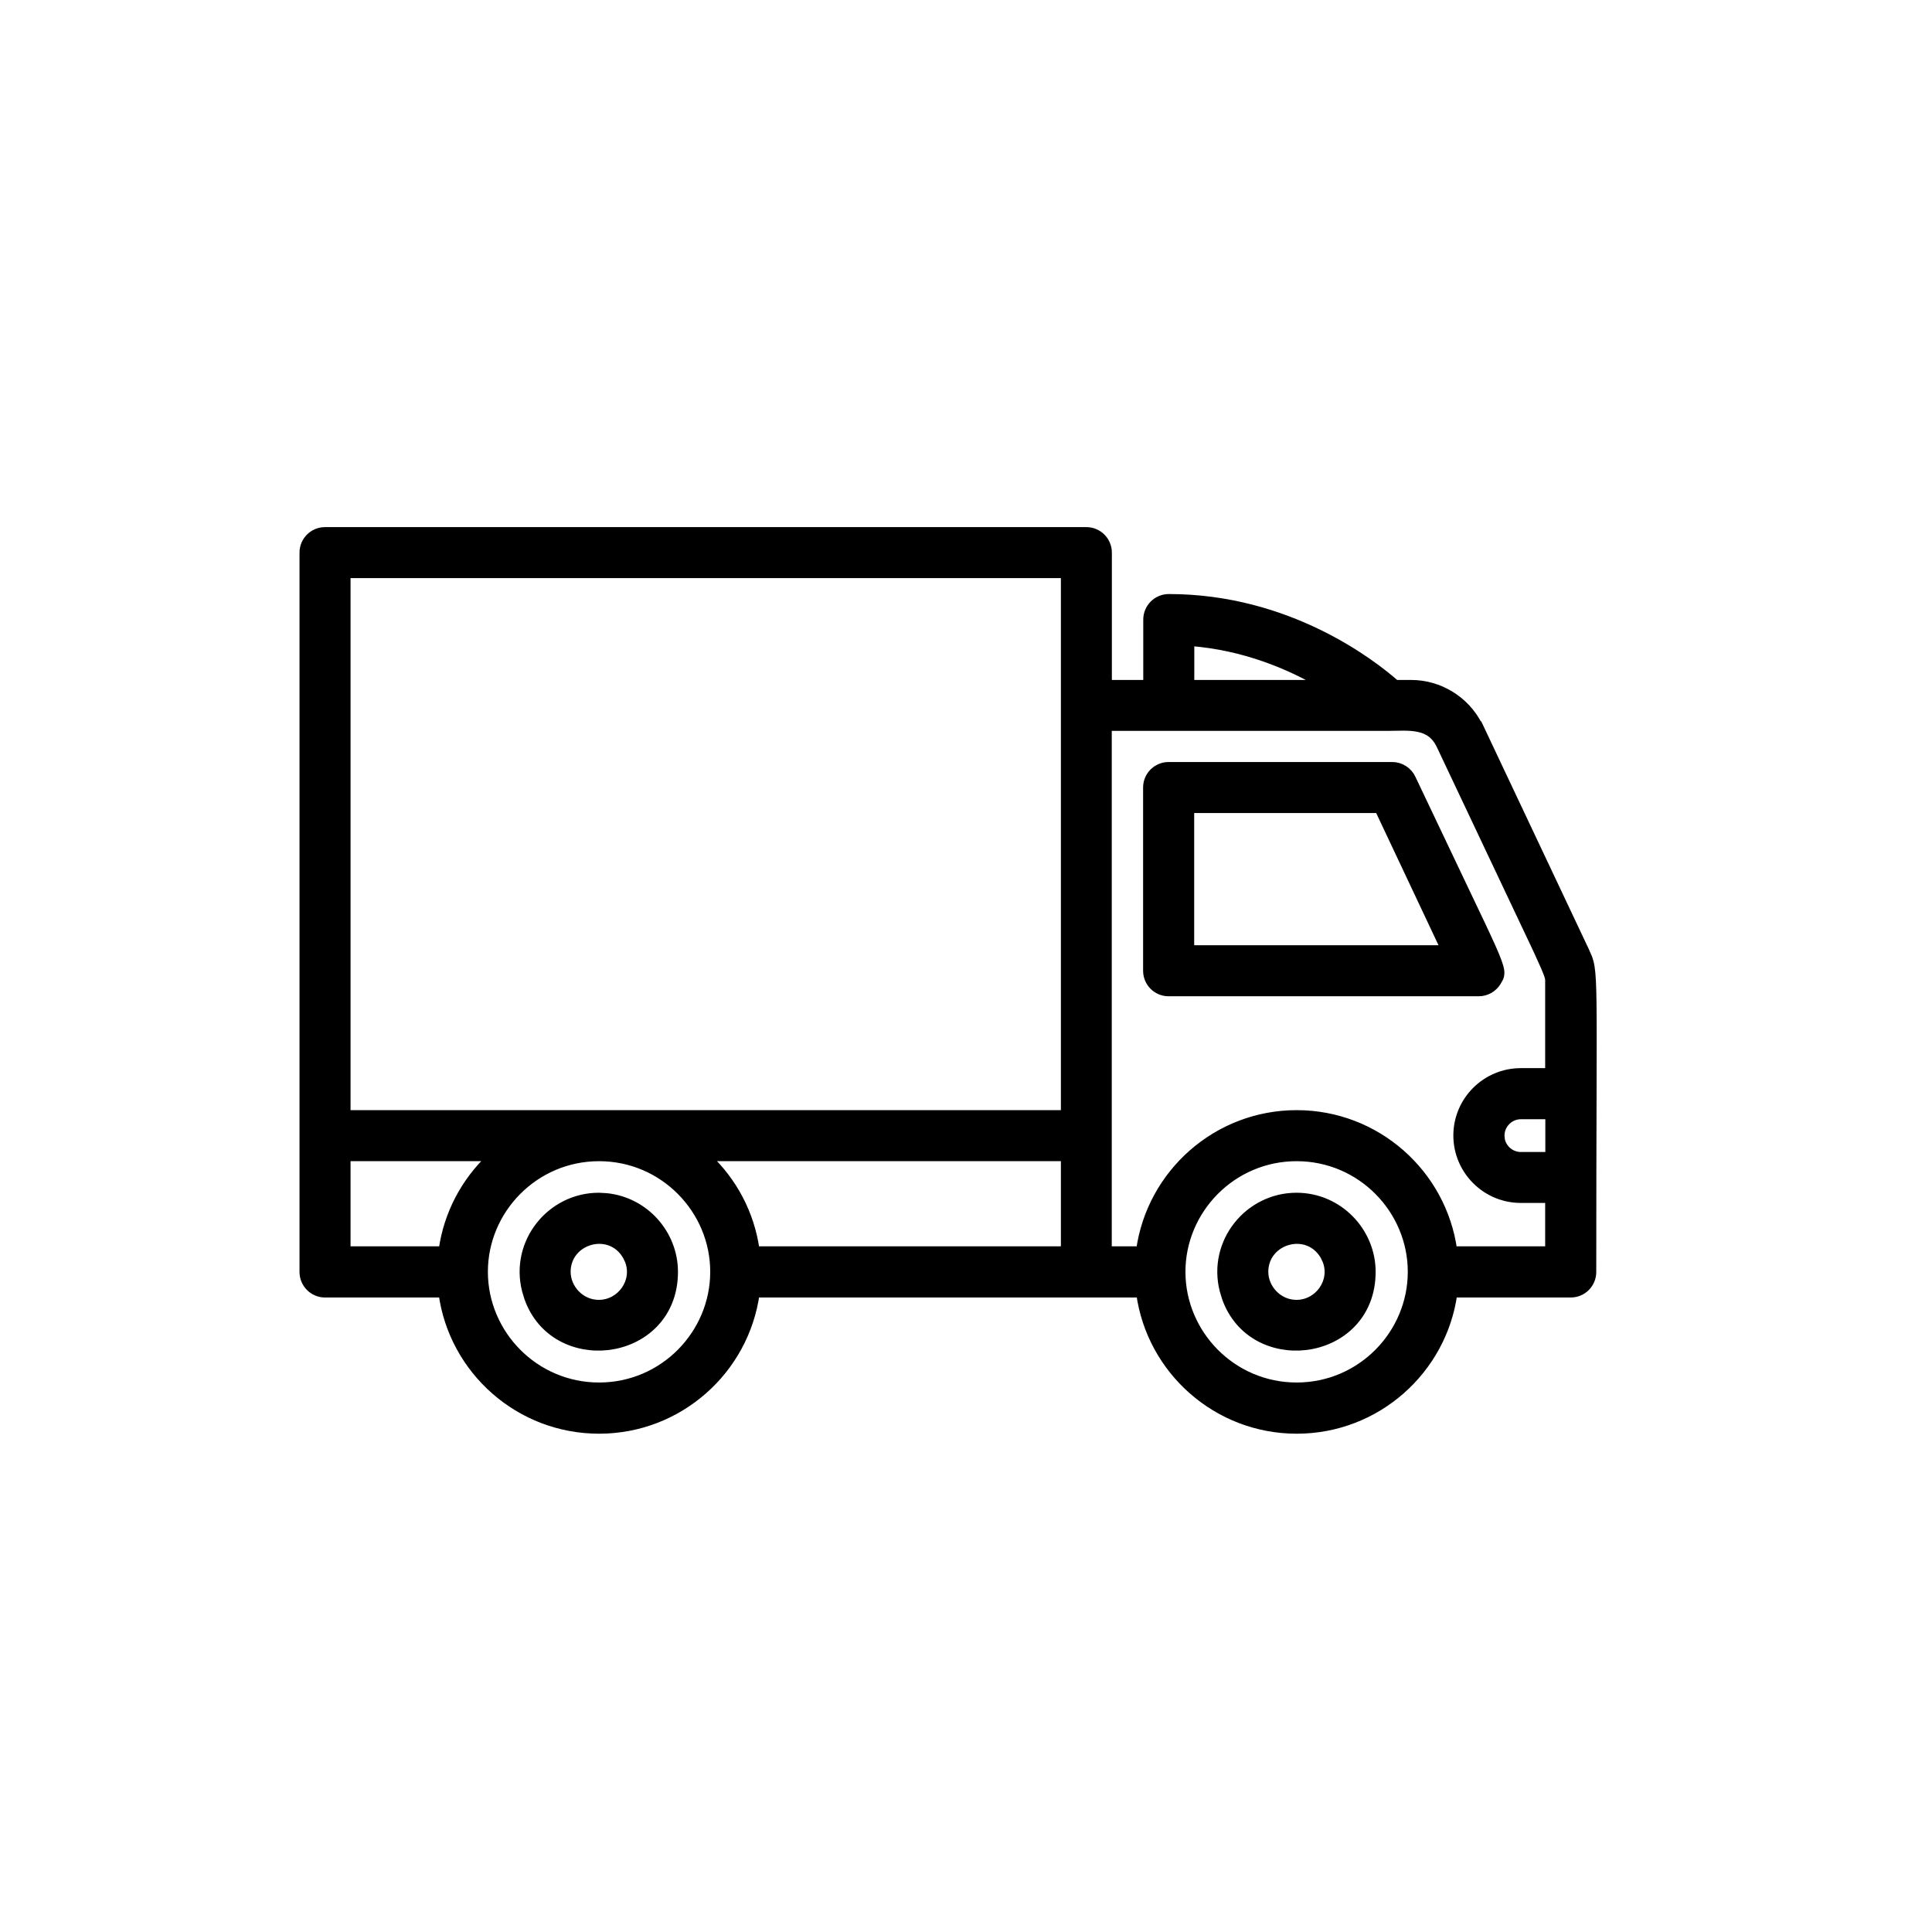 <svg xmlns="http://www.w3.org/2000/svg" fill="none" viewBox="0 0 36 36" height="36" width="36">
<path stroke-width="0.15" stroke="black" fill="black" d="M20.243 9.897C20.464 9.897 20.643 10.076 20.643 10.297V12.745H21.378V11.544C21.379 11.323 21.558 11.144 21.779 11.144C24.006 11.144 25.566 12.358 26.006 12.745H26.295C26.82 12.745 27.303 13.043 27.543 13.507L27.549 13.508L27.569 13.55L29.537 17.717L29.596 17.852C29.613 17.898 29.627 17.949 29.638 18.018C29.659 18.15 29.67 18.348 29.674 18.708C29.683 19.43 29.669 20.824 29.669 23.701C29.669 23.923 29.49 24.102 29.269 24.102H27.08C26.883 25.532 25.651 26.64 24.163 26.64C22.675 26.64 21.444 25.534 21.247 24.102H14.079C13.882 25.532 12.651 26.64 11.163 26.64C9.674 26.64 8.443 25.534 8.247 24.102H6.056C5.835 24.102 5.656 23.922 5.656 23.701V10.297C5.656 10.076 5.835 9.897 6.056 9.897H20.243ZM11.163 21.562C9.962 21.562 9.016 22.542 9.016 23.698C9.016 24.855 9.962 25.836 11.163 25.836C12.364 25.836 13.309 24.855 13.309 23.698C13.309 22.542 12.363 21.562 11.163 21.562ZM24.161 21.562C22.96 21.562 22.014 22.542 22.014 23.698C22.014 24.855 22.96 25.836 24.161 25.836C25.362 25.836 26.307 24.855 26.307 23.698C26.307 22.542 25.361 21.562 24.161 21.562ZM25.848 13.544H20.641V23.298H21.245C21.442 21.868 22.673 20.761 24.161 20.761C25.649 20.761 26.88 21.866 27.077 23.298H28.867V22.34H28.338C27.686 22.34 27.156 21.809 27.156 21.158C27.156 20.508 27.686 19.978 28.338 19.978H28.867V18.313C28.867 18.282 28.868 18.267 28.866 18.248C28.864 18.231 28.86 18.208 28.847 18.171C28.821 18.094 28.765 17.963 28.641 17.695L26.841 13.889C26.744 13.684 26.6 13.599 26.43 13.564C26.252 13.526 26.055 13.544 25.848 13.544ZM13.179 21.562C13.659 22.011 13.985 22.618 14.079 23.298H19.843V21.562H13.179ZM6.457 23.298H8.248C8.342 22.617 8.669 22.011 9.148 21.562H6.457V23.298ZM28.341 20.78C28.131 20.78 27.959 20.951 27.959 21.161L27.966 21.237C28.002 21.411 28.157 21.541 28.341 21.541H28.87V20.78H28.341ZM6.457 20.761H19.843V10.697H6.457V20.761ZM22.179 12.745H24.622C24.029 12.399 23.189 12.04 22.179 11.962V12.745Z"></path>
<path stroke-width="0.15" stroke="black" fill="black" d="M25.942 14.274C26.097 14.274 26.239 14.365 26.305 14.504L27.297 16.59C27.538 17.094 27.697 17.427 27.797 17.652C27.896 17.875 27.944 18.004 27.955 18.092C27.96 18.141 27.955 18.18 27.941 18.217L27.893 18.302C27.819 18.419 27.69 18.489 27.554 18.489H21.775C21.553 18.489 21.375 18.31 21.375 18.088V14.674C21.375 14.453 21.554 14.274 21.775 14.274H25.942ZM22.177 17.688H26.923L25.691 15.075H22.177V17.688Z"></path>
<path stroke-width="0.15" stroke="black" fill="black" d="M24.158 22.3C24.942 22.3 25.558 22.945 25.558 23.699C25.558 24.525 24.966 25.006 24.33 25.081C23.734 25.152 23.088 24.87 22.844 24.185L22.801 24.043C22.574 23.148 23.262 22.3 24.158 22.3ZM24.68 23.41C24.375 22.865 23.558 23.096 23.558 23.699C23.558 24.005 23.816 24.296 24.158 24.296C24.568 24.296 24.87 23.878 24.717 23.488L24.68 23.41Z"></path>
<path stroke-width="0.15" stroke="black" fill="black" d="M11.303 22.308C12.017 22.382 12.558 22.992 12.558 23.699C12.558 24.525 11.966 25.006 11.33 25.081C10.734 25.152 10.088 24.87 9.844 24.185L9.801 24.043C9.574 23.148 10.262 22.3 11.158 22.3L11.303 22.308ZM11.68 23.41C11.375 22.865 10.558 23.096 10.558 23.699C10.558 24.005 10.816 24.296 11.158 24.296C11.568 24.296 11.87 23.878 11.717 23.488L11.68 23.41Z"></path>
</svg>
